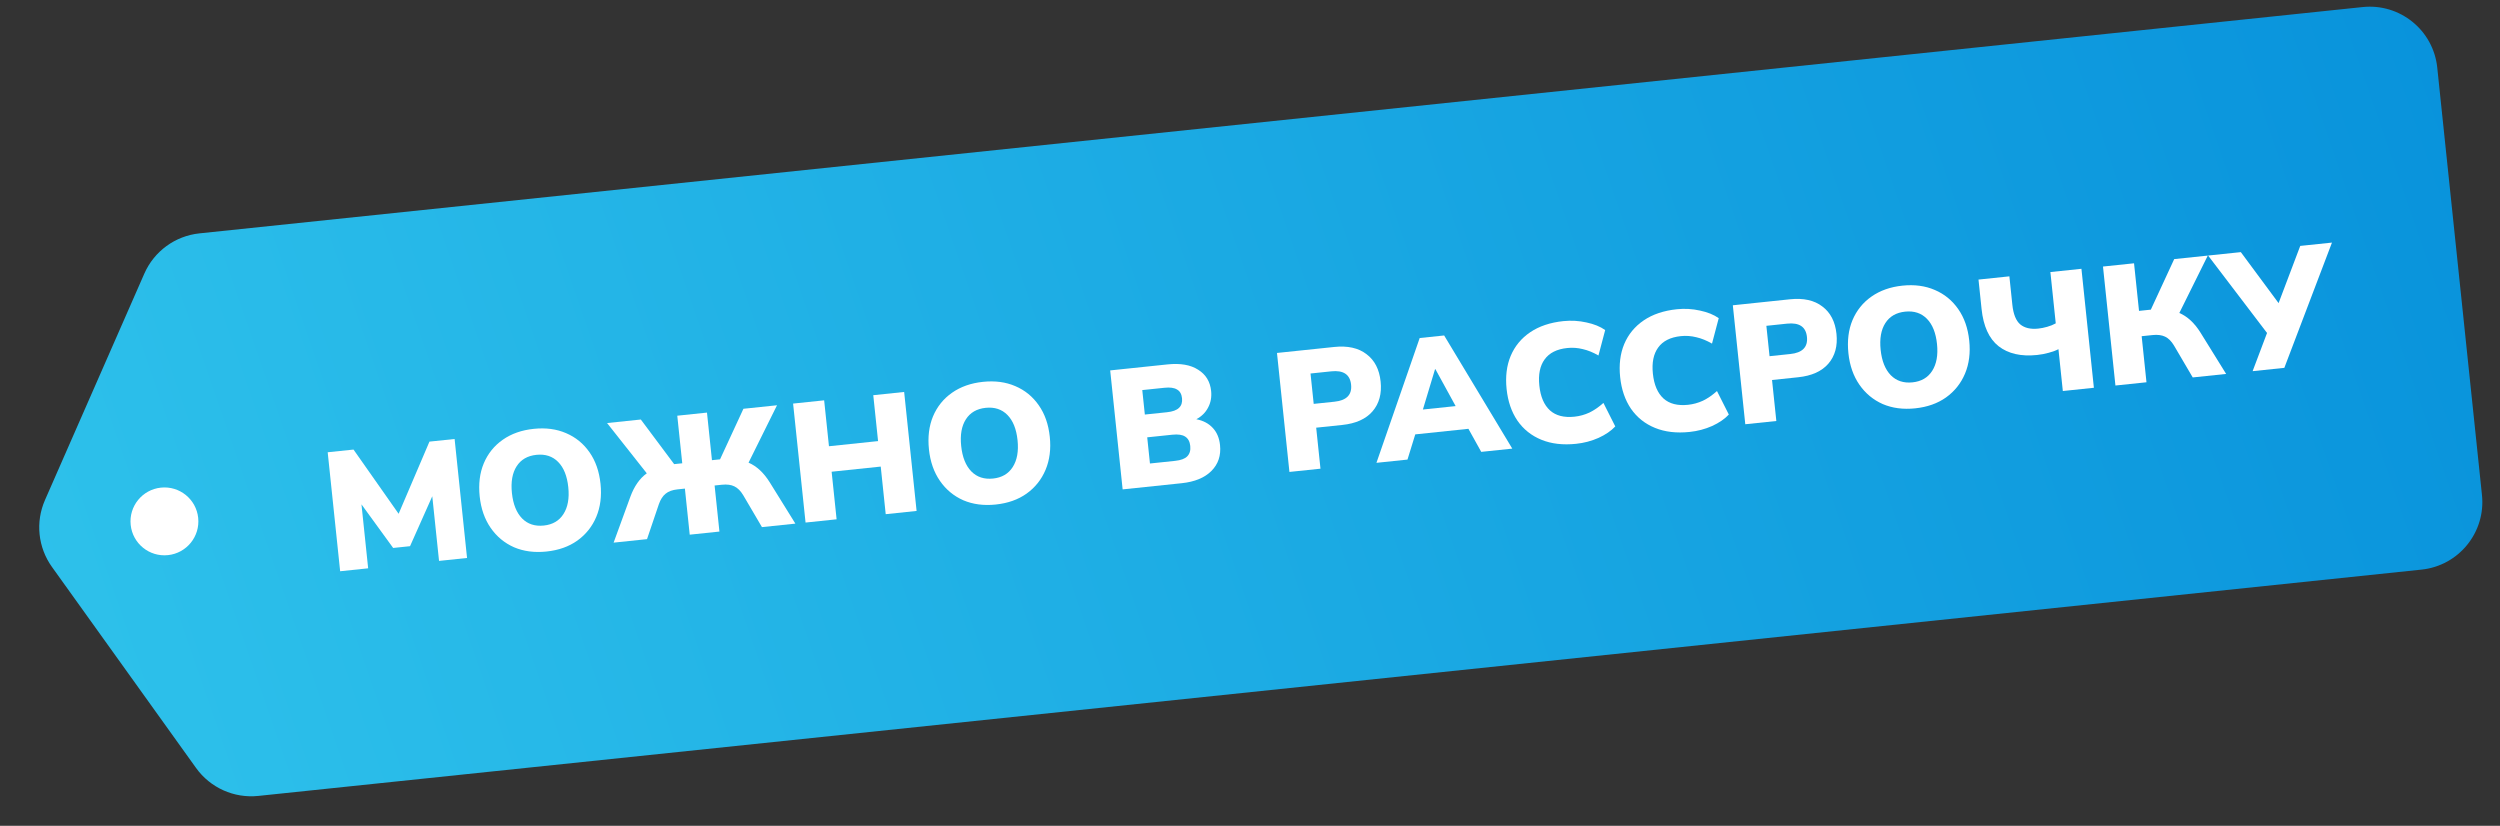 <?xml version="1.0" encoding="UTF-8"?> <svg xmlns="http://www.w3.org/2000/svg" width="221" height="73" viewBox="0 0 221 73" fill="none"><rect x="0" y="0" width="221" height="73" fill="#333333" stroke="none"/> <path d="M12.759 24.187C13.625 22.213 15.484 20.855 17.629 20.63L208.86 0.624C212.156 0.279 215.107 2.672 215.452 5.967L219.406 43.761C219.751 47.057 217.358 50.008 214.063 50.353L22.831 70.359C20.687 70.583 18.587 69.64 17.331 67.887L4.592 50.116C3.358 48.394 3.123 46.15 3.974 44.21L12.759 24.187Z" fill="url(#paint0_linear_1690_5669)"></path> <circle cx="14.536" cy="46.09" r="3" transform="rotate(-5.972 14.536 46.09)" fill="white"></circle> <path d="M30.069 50.498L28.968 39.98L31.251 39.742L35.238 45.418L37.964 39.039L40.187 38.807L41.287 49.324L38.811 49.584L38.213 43.87L36.247 48.283L34.755 48.439L31.954 44.585L32.545 50.239L30.069 50.498Z" fill="white"></path> <path d="M48.313 48.755C47.249 48.867 46.291 48.741 45.438 48.377C44.595 48.003 43.907 47.432 43.374 46.663C42.841 45.894 42.518 44.968 42.404 43.884C42.29 42.79 42.409 41.817 42.763 40.966C43.125 40.103 43.685 39.406 44.444 38.874C45.203 38.342 46.114 38.021 47.178 37.91C48.243 37.798 49.196 37.925 50.038 38.289C50.891 38.652 51.584 39.218 52.117 39.987C52.648 40.746 52.971 41.672 53.086 42.766C53.199 43.85 53.075 44.824 52.713 45.686C52.35 46.548 51.791 47.25 51.033 47.792C50.284 48.323 49.377 48.644 48.313 48.755ZM48.073 46.458C48.849 46.377 49.427 46.04 49.807 45.447C50.196 44.843 50.34 44.049 50.236 43.064C50.133 42.08 49.835 41.337 49.34 40.836C48.845 40.334 48.205 40.125 47.419 40.207C46.633 40.289 46.05 40.627 45.67 41.219C45.289 41.812 45.151 42.601 45.254 43.586C45.357 44.57 45.656 45.318 46.152 45.829C46.647 46.331 47.287 46.54 48.073 46.458Z" fill="white"></path> <path d="M54.243 47.969L55.72 43.923C56.064 42.983 56.55 42.288 57.176 41.841L53.665 37.397L56.649 37.085L59.595 41.029L60.311 40.955L59.871 36.748L62.497 36.473L62.937 40.68L63.653 40.605L65.719 36.136L68.688 35.825L66.172 40.899C66.888 41.207 67.512 41.785 68.043 42.634L70.311 46.288L67.357 46.597L65.705 43.784C65.473 43.396 65.209 43.132 64.913 42.992C64.627 42.851 64.26 42.804 63.812 42.851L63.171 42.918L63.597 46.99L60.971 47.265L60.545 43.192L59.889 43.261C59.441 43.308 59.093 43.435 58.843 43.642C58.592 43.839 58.393 44.147 58.246 44.564L57.197 47.66L54.243 47.969Z" fill="white"></path> <path d="M71.211 46.194L70.11 35.676L72.855 35.389L73.28 39.447L77.621 38.993L77.197 34.935L79.927 34.649L81.027 45.167L78.297 45.453L77.857 41.246L73.516 41.7L73.956 45.907L71.211 46.194Z" fill="white"></path> <path d="M88.028 44.6C86.964 44.712 86.006 44.586 85.153 44.222C84.31 43.848 83.621 43.277 83.089 42.508C82.556 41.739 82.233 40.813 82.119 39.729C82.005 38.635 82.124 37.662 82.477 36.811C82.84 35.948 83.4 35.251 84.159 34.719C84.918 34.188 85.829 33.866 86.893 33.755C87.958 33.643 88.911 33.77 89.753 34.134C90.606 34.497 91.299 35.063 91.831 35.832C92.363 36.591 92.686 37.517 92.801 38.611C92.914 39.695 92.79 40.669 92.428 41.531C92.065 42.393 91.505 43.096 90.748 43.637C89.999 44.168 89.092 44.489 88.028 44.6ZM87.788 42.303C88.564 42.222 89.142 41.885 89.522 41.292C89.911 40.688 90.054 39.894 89.951 38.91C89.848 37.925 89.549 37.182 89.055 36.681C88.56 36.179 87.919 35.97 87.134 36.052C86.348 36.134 85.765 36.472 85.385 37.065C85.004 37.657 84.866 38.446 84.969 39.431C85.072 40.415 85.371 41.163 85.867 41.674C86.362 42.176 87.002 42.385 87.788 42.303Z" fill="white"></path> <path d="M99.241 43.261L98.141 32.744L103.213 32.213C104.347 32.095 105.248 32.252 105.917 32.684C106.595 33.106 106.976 33.73 107.063 34.555C107.12 35.102 107.031 35.594 106.795 36.031C106.569 36.467 106.223 36.81 105.756 37.06C106.362 37.178 106.846 37.434 107.209 37.828C107.571 38.212 107.785 38.718 107.85 39.344C107.947 40.269 107.69 41.035 107.08 41.642C106.479 42.238 105.606 42.596 104.463 42.715L99.241 43.261ZM101.204 36.646L103.158 36.442C103.655 36.39 104.009 36.262 104.219 36.059C104.439 35.855 104.53 35.569 104.491 35.202C104.453 34.834 104.305 34.577 104.049 34.433C103.801 34.278 103.429 34.227 102.932 34.279L100.977 34.483L101.204 36.646ZM101.656 40.973L103.879 40.74C104.386 40.687 104.744 40.554 104.953 40.341C105.171 40.117 105.26 39.812 105.219 39.424C105.179 39.036 105.029 38.76 104.771 38.596C104.522 38.431 104.144 38.375 103.637 38.428L101.414 38.66L101.656 40.973Z" fill="white"></path> <path d="M113.985 41.719L112.885 31.201L117.942 30.672C119.136 30.547 120.088 30.759 120.799 31.308C121.519 31.847 121.935 32.653 122.047 33.727C122.16 34.801 121.92 35.681 121.328 36.366C120.745 37.04 119.857 37.44 118.663 37.565L116.351 37.807L116.73 41.432L113.985 41.719ZM116.131 35.703L117.966 35.511C119.04 35.399 119.53 34.895 119.436 34C119.343 33.105 118.759 32.713 117.685 32.826L115.85 33.018L116.131 35.703Z" fill="white"></path> <path d="M121.677 40.914L125.5 29.882L127.663 29.655L133.686 39.658L130.941 39.945L129.808 37.907L125.109 38.399L124.422 40.627L121.677 40.914ZM126.858 32.635L125.784 36.201L128.678 35.899L126.888 32.632L126.858 32.635Z" fill="white"></path> <path d="M139.331 39.233C138.167 39.355 137.144 39.236 136.262 38.876C135.38 38.516 134.672 37.951 134.139 37.182C133.616 36.413 133.298 35.481 133.183 34.387C133.069 33.293 133.188 32.32 133.542 31.468C133.904 30.606 134.479 29.907 135.268 29.372C136.056 28.838 137.033 28.509 138.196 28.387C138.892 28.315 139.575 28.354 140.245 28.505C140.913 28.646 141.464 28.87 141.898 29.177L141.304 31.426C140.833 31.153 140.371 30.965 139.918 30.862C139.464 30.748 139.008 30.716 138.55 30.764C137.625 30.86 136.957 31.197 136.544 31.773C136.131 32.339 135.975 33.109 136.077 34.084C136.18 35.069 136.493 35.8 137.016 36.278C137.537 36.746 138.261 36.932 139.186 36.835C139.643 36.788 140.083 36.666 140.505 36.471C140.926 36.266 141.338 35.982 141.743 35.618L142.79 37.695C142.428 38.085 141.936 38.423 141.312 38.709C140.687 38.986 140.027 39.16 139.331 39.233Z" fill="white"></path> <path d="M149.369 38.183C148.205 38.305 147.182 38.186 146.3 37.825C145.418 37.465 144.71 36.901 144.177 36.132C143.654 35.362 143.336 34.431 143.221 33.337C143.107 32.242 143.226 31.27 143.58 30.418C143.942 29.556 144.517 28.857 145.306 28.322C146.094 27.787 147.071 27.459 148.234 27.337C148.93 27.265 149.613 27.304 150.283 27.455C150.951 27.596 151.502 27.82 151.936 28.126L151.342 30.375C150.871 30.103 150.409 29.915 149.956 29.812C149.502 29.698 149.046 29.666 148.588 29.713C147.663 29.81 146.995 30.147 146.582 30.723C146.169 31.289 146.013 32.059 146.115 33.034C146.218 34.018 146.531 34.75 147.054 35.228C147.575 35.696 148.299 35.882 149.224 35.785C149.681 35.737 150.121 35.616 150.543 35.421C150.964 35.216 151.376 34.932 151.781 34.568L152.828 36.645C152.466 37.035 151.974 37.373 151.35 37.659C150.725 37.936 150.065 38.11 149.369 38.183Z" fill="white"></path> <path d="M154.283 37.503L153.182 26.986L158.24 26.456C159.433 26.332 160.385 26.544 161.096 27.093C161.816 27.631 162.232 28.437 162.345 29.511C162.457 30.585 162.217 31.465 161.626 32.15C161.043 32.824 160.154 33.224 158.961 33.349L156.648 33.591L157.028 37.216L154.283 37.503ZM156.428 31.487L158.263 31.295C159.337 31.183 159.828 30.679 159.734 29.784C159.64 28.889 159.057 28.498 157.982 28.61L156.147 28.802L156.428 31.487Z" fill="white"></path> <path d="M169.308 36.097C168.244 36.209 167.286 36.083 166.433 35.719C165.59 35.345 164.901 34.773 164.369 34.005C163.836 33.236 163.513 32.31 163.399 31.226C163.285 30.131 163.404 29.159 163.757 28.307C164.12 27.445 164.68 26.748 165.439 26.216C166.198 25.684 167.109 25.363 168.173 25.251C169.238 25.14 170.191 25.267 171.033 25.631C171.886 25.994 172.579 26.56 173.111 27.329C173.643 28.088 173.966 29.014 174.081 30.108C174.194 31.192 174.07 32.165 173.708 33.028C173.345 33.89 172.785 34.592 172.028 35.134C171.279 35.665 170.372 35.986 169.308 36.097ZM169.068 33.8C169.844 33.719 170.422 33.382 170.802 32.789C171.191 32.185 171.334 31.391 171.231 30.406C171.128 29.422 170.829 28.679 170.335 28.177C169.84 27.676 169.2 27.467 168.414 27.549C167.628 27.631 167.045 27.968 166.665 28.561C166.284 29.154 166.146 29.943 166.249 30.927C166.352 31.912 166.651 32.66 167.147 33.171C167.642 33.672 168.282 33.882 169.068 33.8Z" fill="white"></path> <path d="M182.354 34.566L181.967 30.867C181.758 30.979 181.477 31.084 181.125 31.181C180.784 31.277 180.434 31.344 180.076 31.381C178.663 31.529 177.53 31.27 176.676 30.606C175.832 29.94 175.33 28.841 175.17 27.309L174.899 24.714L177.629 24.428L177.891 26.934C177.978 27.77 178.21 28.349 178.585 28.672C178.971 28.993 179.502 29.119 180.178 29.048C180.437 29.021 180.703 28.968 180.976 28.889C181.259 28.809 181.51 28.707 181.728 28.584L181.254 24.049L183.999 23.762L185.099 34.279L182.354 34.566Z" fill="white"></path> <path d="M187.004 34.08L185.904 23.562L188.649 23.275L189.089 27.482L190.134 27.373L192.2 22.904L195.169 22.593L192.653 27.667C193.369 27.975 193.992 28.553 194.524 29.402L196.791 33.056L193.837 33.365L192.185 30.552C191.954 30.164 191.69 29.9 191.394 29.76C191.098 29.62 190.731 29.573 190.293 29.619L189.323 29.72L189.749 33.793L187.004 34.08Z" fill="white"></path> <path d="M199.131 32.811L200.406 29.435L195.196 22.59L198.09 22.288L201.427 26.795L203.341 21.738L206.146 21.445L201.935 32.518L199.131 32.811Z" fill="white"></path> <defs> <linearGradient id="paint0_linear_1690_5669" x1="269" y1="2.52624e-05" x2="-43" y2="108" gradientUnits="userSpaceOnUse"> <stop stop-color="#0088D8"></stop> <stop offset="1" stop-color="#38CEEF"></stop> </linearGradient> </defs> </svg> 